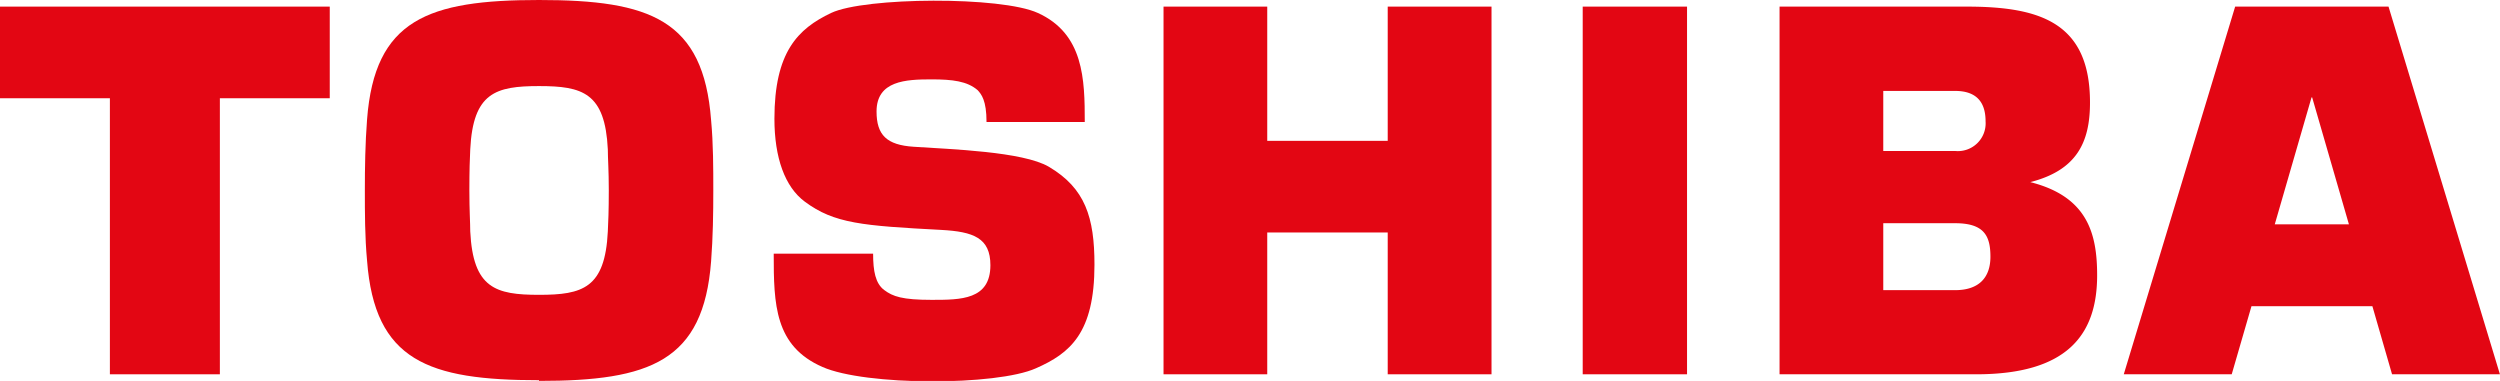 <svg xmlns="http://www.w3.org/2000/svg" xmlns:xlink="http://www.w3.org/1999/xlink" viewBox="0 0 283.47 43.19"><defs><style>.cls-1{fill:none;}.cls-2{clip-path:url(#clip-path);}.cls-3{fill:#e30613;fill-rule:evenodd;}</style><clipPath id="clip-path" transform="translate(0 0)"><rect class="cls-1" width="283.46" height="43.19"/></clipPath></defs><title>toshiba</title><g id="Ebene_2" data-name="Ebene 2"><g id="Ebene_1-2" data-name="Ebene 1"><g class="cls-2"><path class="cls-3" d="M271.22,42.44h12.24L270.83.75H253.44L240.81,42.44h12.24l2.24-7.72H269l2.23,7.72Zm-13.29-17,4.17-14.4h.07l4.17,14.4Z" transform="translate(0 0)"/><path class="cls-3" d="M61.12,43.19c12.58,0,18.65-2.21,19.51-13.56.21-2.7.25-5.47.25-8s0-5.33-.25-8C79.77,2.21,73.7,0,61.12,0S42.48,2.21,41.62,13.55c-.21,2.71-.25,5.48-.25,8s0,5.34.25,8c.86,11.35,6.93,13.56,19.5,13.56Zm-7.9-21.6c0-2.29.05-3.64.1-4.65.32-6.43,2.87-7.18,7.8-7.18s7.49.75,7.8,7.18c0,1,.11,2.36.11,4.65s-.06,3.65-.11,4.65c-.31,6.44-2.86,7.19-7.8,7.19s-7.48-.75-7.8-7.19c0-1-.1-2.35-.1-4.65Z" transform="translate(0 0)"/><polygon class="cls-3" points="0 0.75 0 11.14 12.46 11.14 12.46 42.44 24.93 42.44 24.93 11.14 37.39 11.14 37.39 0.75 0 0.75 0 0.75"/></g><polygon class="cls-3" points="191.29 42.44 191.29 0.75 179.46 0.75 179.46 42.44 191.29 42.44 191.29 42.44"/><polygon class="cls-3" points="143.69 15.97 143.69 0.75 131.93 0.75 131.93 42.44 143.69 42.44 143.69 26.36 157.35 26.36 157.35 42.44 169.12 42.44 169.12 0.75 157.35 0.75 157.35 15.97 143.69 15.97 143.69 15.97"/><g class="cls-2"><path class="cls-3" d="M230.21,20.65c5.23-1.34,6.77-4.47,6.77-9C237,2.49,231.21.75,223,.75H201.78V42.44h22.29c10.27,0,13.72-4.42,13.72-11.22,0-4.74-1.09-8.93-7.58-10.57Zm-16.67,4.66h8.15c3.3,0,4,1.45,4,3.8s-1.29,3.79-4,3.79h-8.15V25.31Zm0-15h8.15c2.14,0,3.45,1,3.45,3.44a3.15,3.15,0,0,1-3.45,3.37h-8.15V10.28Z" transform="translate(0 0)"/><path class="cls-3" d="M87.73,28.76H99c0,2,.27,3.38,1.25,4.12S102.31,34,105.63,34s6.67,0,6.67-3.93c0-3.1-1.94-3.8-5.55-4-8.93-.47-12.16-.72-15.49-3.2-2.27-1.68-3.45-5-3.45-9.4,0-7.55,2.64-10.2,6.43-12s19.31-1.91,23.44,0C122.89,3.83,123,9,123,13.83H111.86c0-2.44-.58-3.14-1-3.6C109.67,9.2,108,9,105.62,9c-2.89,0-6.23.14-6.23,3.64,0,2.68,1.16,3.8,4.2,4,4.17.28,12.4.54,15.34,2.27,4.12,2.44,5.17,5.73,5.17,11.1,0,7.76-2.77,10.05-6.64,11.75-4.45,2-19.35,2-24.2-.15-5.42-2.37-5.53-7.08-5.53-12.82Z" transform="translate(0 0)"/></g></g></g></svg>